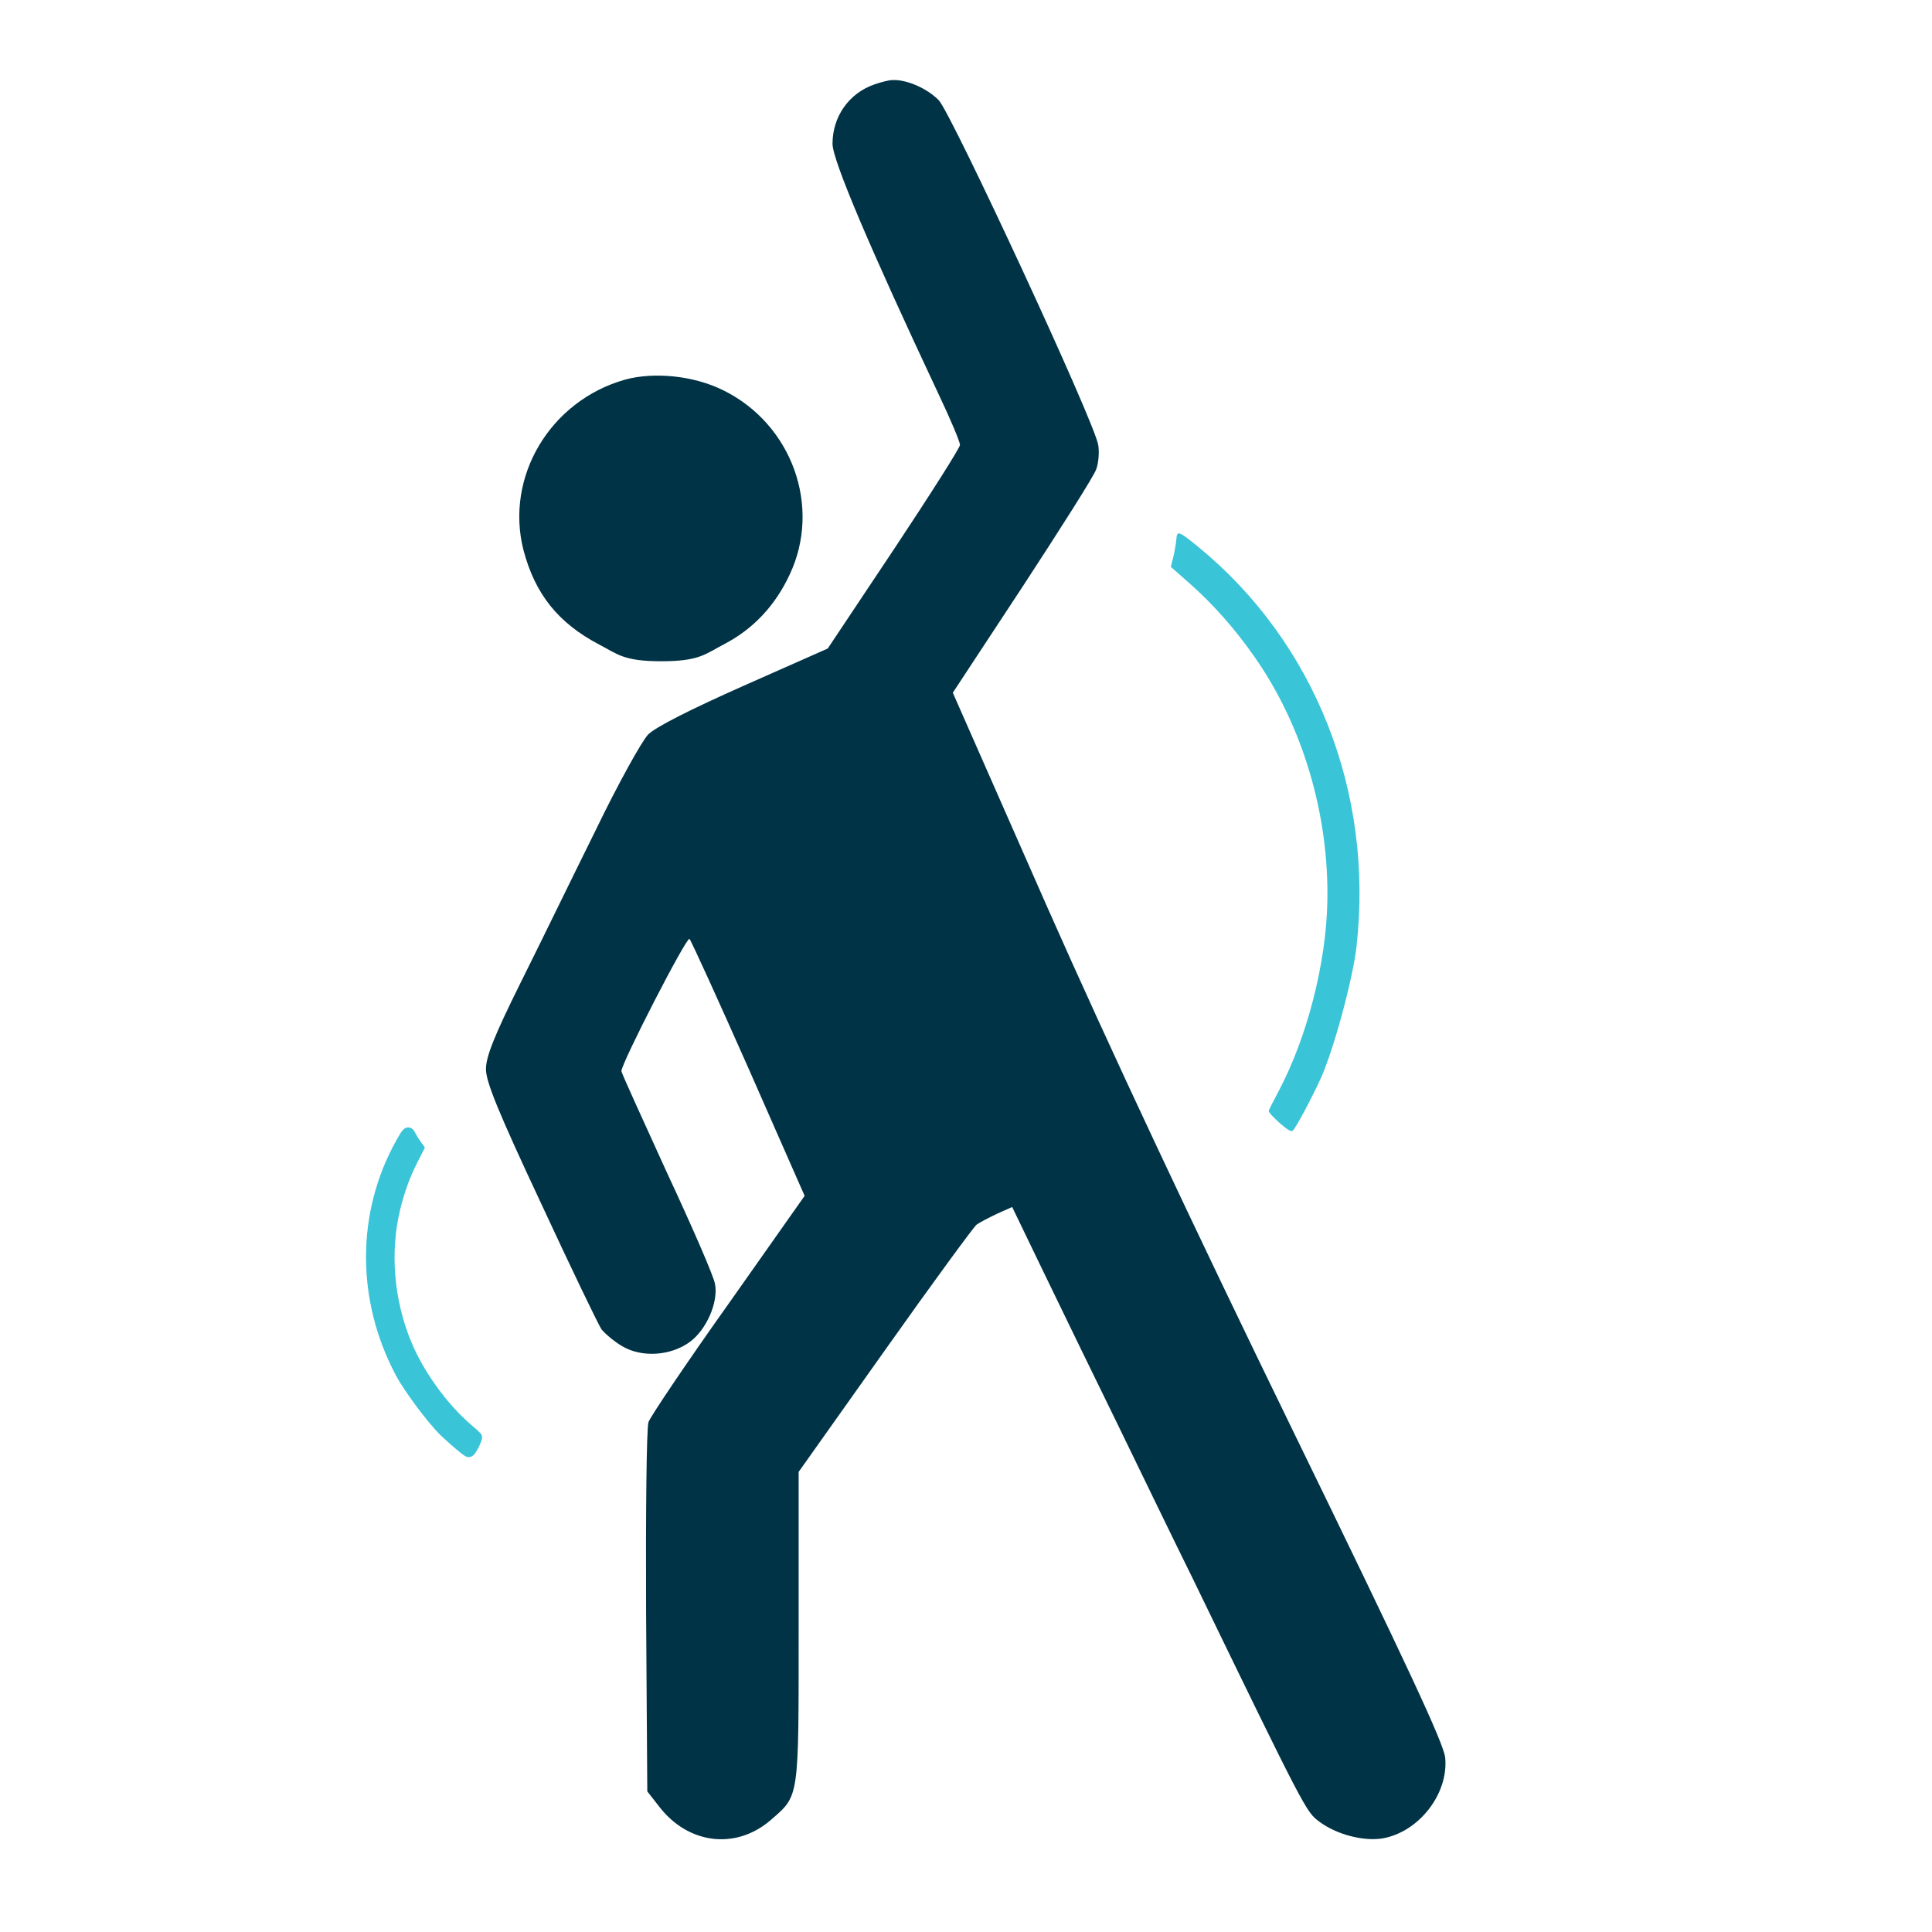 <?xml version="1.0" encoding="UTF-8"?> <svg xmlns="http://www.w3.org/2000/svg" width="87" height="87" viewBox="0 0 87 87" fill="none"><path d="M39.373 3.803C38.224 4.198 37.489 5.256 37.489 6.476C37.489 7.211 39.175 11.175 42.261 17.741C42.799 18.871 43.229 19.893 43.229 20.037C43.229 20.163 41.884 22.279 40.252 24.737L37.274 29.203L33.507 30.872C31.085 31.948 29.524 32.737 29.184 33.078C28.897 33.383 27.838 35.284 26.816 37.401C25.793 39.464 24.287 42.567 23.425 44.289C22.242 46.675 21.883 47.59 21.883 48.146C21.883 48.72 22.457 50.119 24.358 54.173C25.704 57.079 26.941 59.644 27.085 59.86C27.246 60.057 27.659 60.416 28.036 60.631C28.897 61.133 30.17 61.061 31.031 60.452C31.803 59.913 32.359 58.64 32.197 57.815C32.143 57.474 31.157 55.214 30.027 52.792C28.915 50.352 27.982 48.307 27.982 48.236C27.982 47.877 30.924 42.155 31.049 42.28C31.121 42.352 32.323 44.989 33.722 48.146L36.233 53.85L32.807 58.712C30.906 61.384 29.291 63.788 29.202 64.039C29.112 64.308 29.076 68.129 29.094 72.578L29.148 80.668L29.668 81.332C30.977 83.054 33.148 83.323 34.727 81.941C36 80.829 35.964 81.062 35.964 73.277V66.281L39.857 60.792C41.992 57.779 43.857 55.231 43.983 55.142C44.108 55.052 44.521 54.837 44.898 54.657L45.579 54.353L47.068 57.438C47.893 59.142 49.346 62.138 50.297 64.075C51.248 66.03 52.772 69.187 53.705 71.071C58.835 81.654 58.818 81.583 59.409 82.031C60.181 82.605 61.383 82.928 62.262 82.784C63.894 82.498 65.239 80.775 65.078 79.143C65.006 78.497 63.374 74.999 58.208 64.398C53.741 55.231 49.974 47.213 47.158 40.845L42.906 31.194L46.045 26.423C47.768 23.786 49.274 21.418 49.364 21.131C49.472 20.844 49.508 20.342 49.454 20.037C49.292 18.997 42.87 5.166 42.279 4.52C41.758 3.982 40.825 3.57 40.18 3.606C40.036 3.606 39.678 3.695 39.373 3.803Z" fill="#013346"></path><path d="M28.147 17.095C24.774 18.046 22.73 21.472 23.573 24.773C24.093 26.746 25.133 28.055 26.981 29.024C27.806 29.454 28.075 29.777 29.779 29.777C31.501 29.777 31.752 29.454 32.613 29.006C33.923 28.324 34.91 27.266 35.555 25.885C37.008 22.817 35.663 19.104 32.578 17.579C31.25 16.916 29.456 16.736 28.147 17.095Z" fill="#013346"></path><path d="M18.063 51.477C16.294 54.643 16.288 58.504 18.047 61.814C18.427 62.529 19.477 63.93 20.016 64.452C20.425 64.841 20.982 65.313 21.087 65.361C21.139 65.384 21.194 65.32 21.322 65.076C21.412 64.895 21.474 64.734 21.456 64.71C21.439 64.685 21.257 64.521 21.048 64.346C19.942 63.396 18.869 61.913 18.303 60.558C17.491 58.619 17.298 56.396 17.772 54.432C17.958 53.649 18.225 52.912 18.567 52.239L18.843 51.698L18.707 51.507C18.634 51.406 18.536 51.243 18.486 51.149C18.378 50.932 18.362 50.95 18.063 51.477Z" fill="#39C4D8" stroke="#39C4D8" stroke-width="0.5"></path><path d="M53.932 24.604C59.2 28.907 61.87 35.637 61.085 42.623C60.913 44.132 60.047 47.299 59.467 48.581C59.022 49.54 58.376 50.747 58.226 50.903C58.151 50.98 58.011 50.907 57.62 50.568C57.339 50.315 57.119 50.077 57.132 50.022C57.146 49.968 57.351 49.556 57.594 49.106C58.869 46.687 59.718 43.361 59.772 40.608C59.852 36.666 58.656 32.656 56.477 29.558C55.612 28.32 54.639 27.219 53.579 26.28L52.724 25.526L52.831 25.1C52.887 24.873 52.947 24.522 52.968 24.325C53.007 23.872 53.048 23.892 53.932 24.604Z" fill="#39C4D8"></path></svg> 